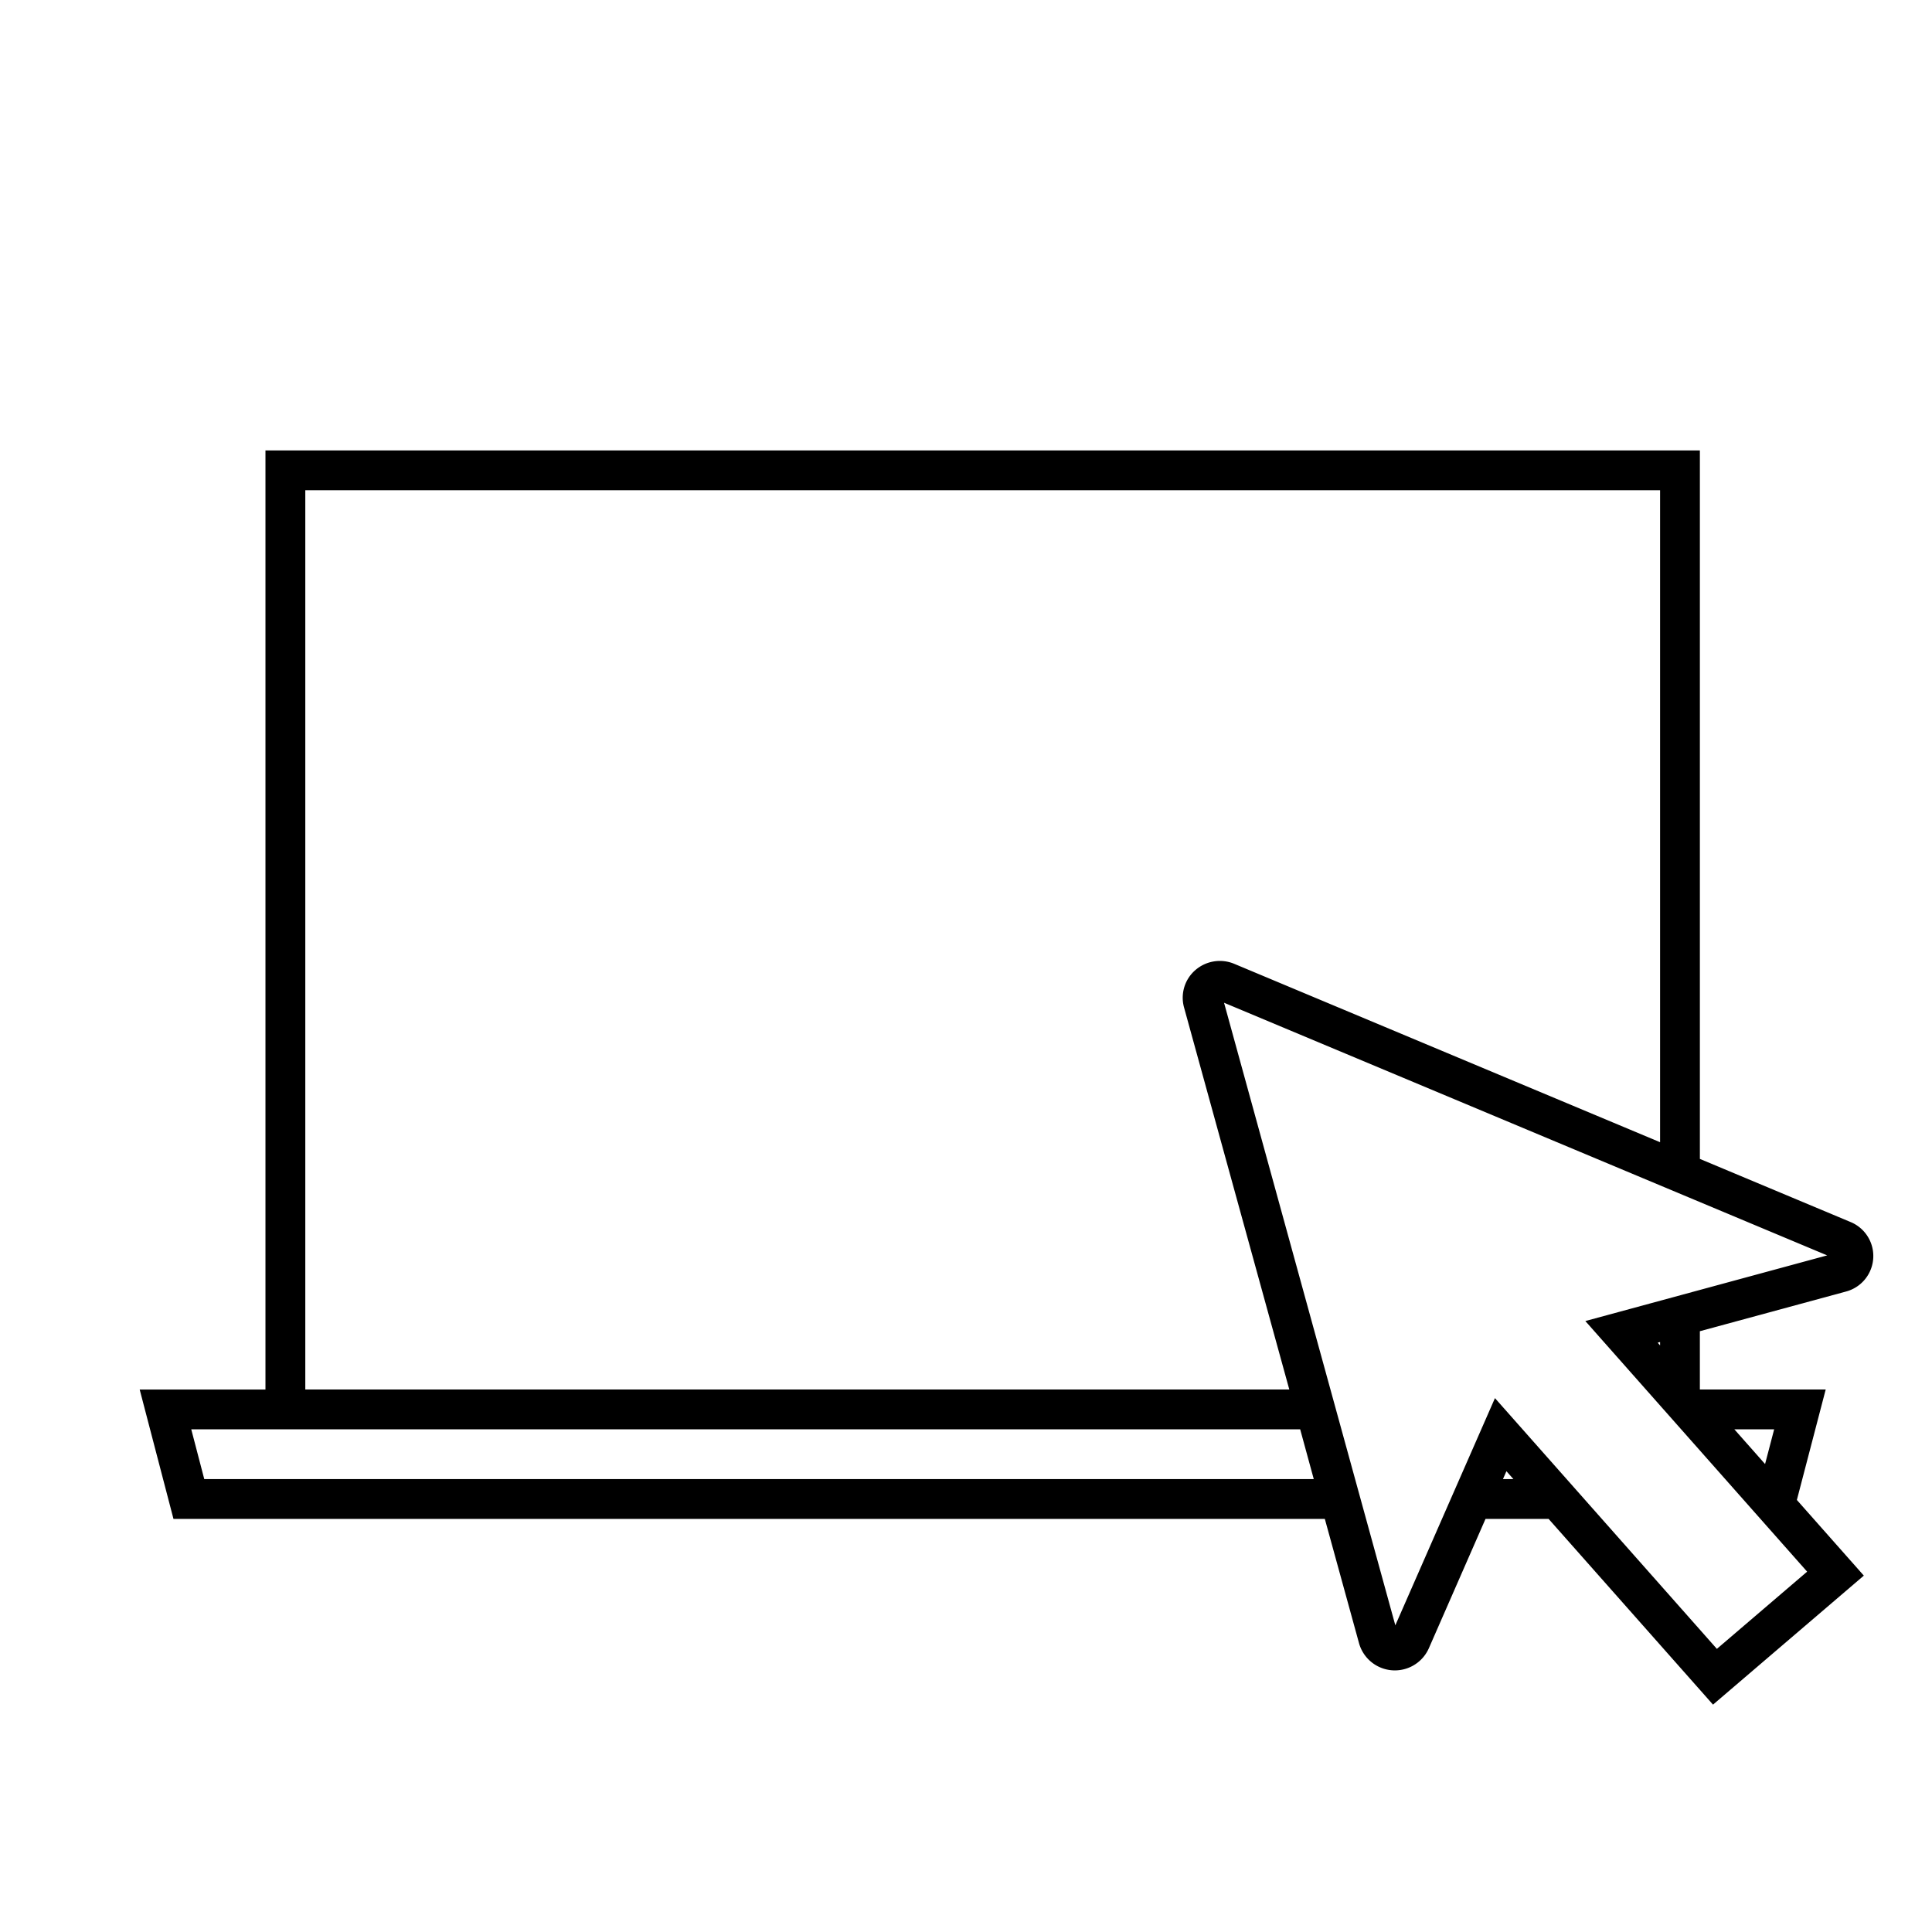 <svg id="Layer_1" data-name="Layer 1" xmlns="http://www.w3.org/2000/svg" viewBox="0 0 144 144"><title>icon_subscription</title><path id="icon-intelDeploy-subscription.svg" d="M136.077,103.566h-9.379v-4.345l10.891-2.957a2.74,2.74,0,0,0,.349-5.178l-11.239-4.708V33.575H19.786v69.992H10.411l2.519,9.644H98.745l2.551,9.272a2.772,2.772,0,0,0,5.204.365l4.221-9.636h4.704l12.253,13.841,11.241-9.616-4.991-5.638Zm-4.519,5.555-2.288-2.586h2.965Zm-7.825-8.842-.18-.203.18-.049v.251ZM22.755,36.539H123.733V85.134L91.989,71.836a2.784,2.784,0,0,0-2.882.458,2.722,2.722,0,0,0-.855,2.797l7.845,28.475H22.755Zm-7.531,73.702-.969-3.709H96.907l1.013,3.709Zm96.799,0,.257-.586.519.586h-.776Zm15.943,12.656-16.541-18.689L104,121.142,91.233,74.738,136.186,93.569l-18.024,4.894,16.531,18.679Z"/></svg>